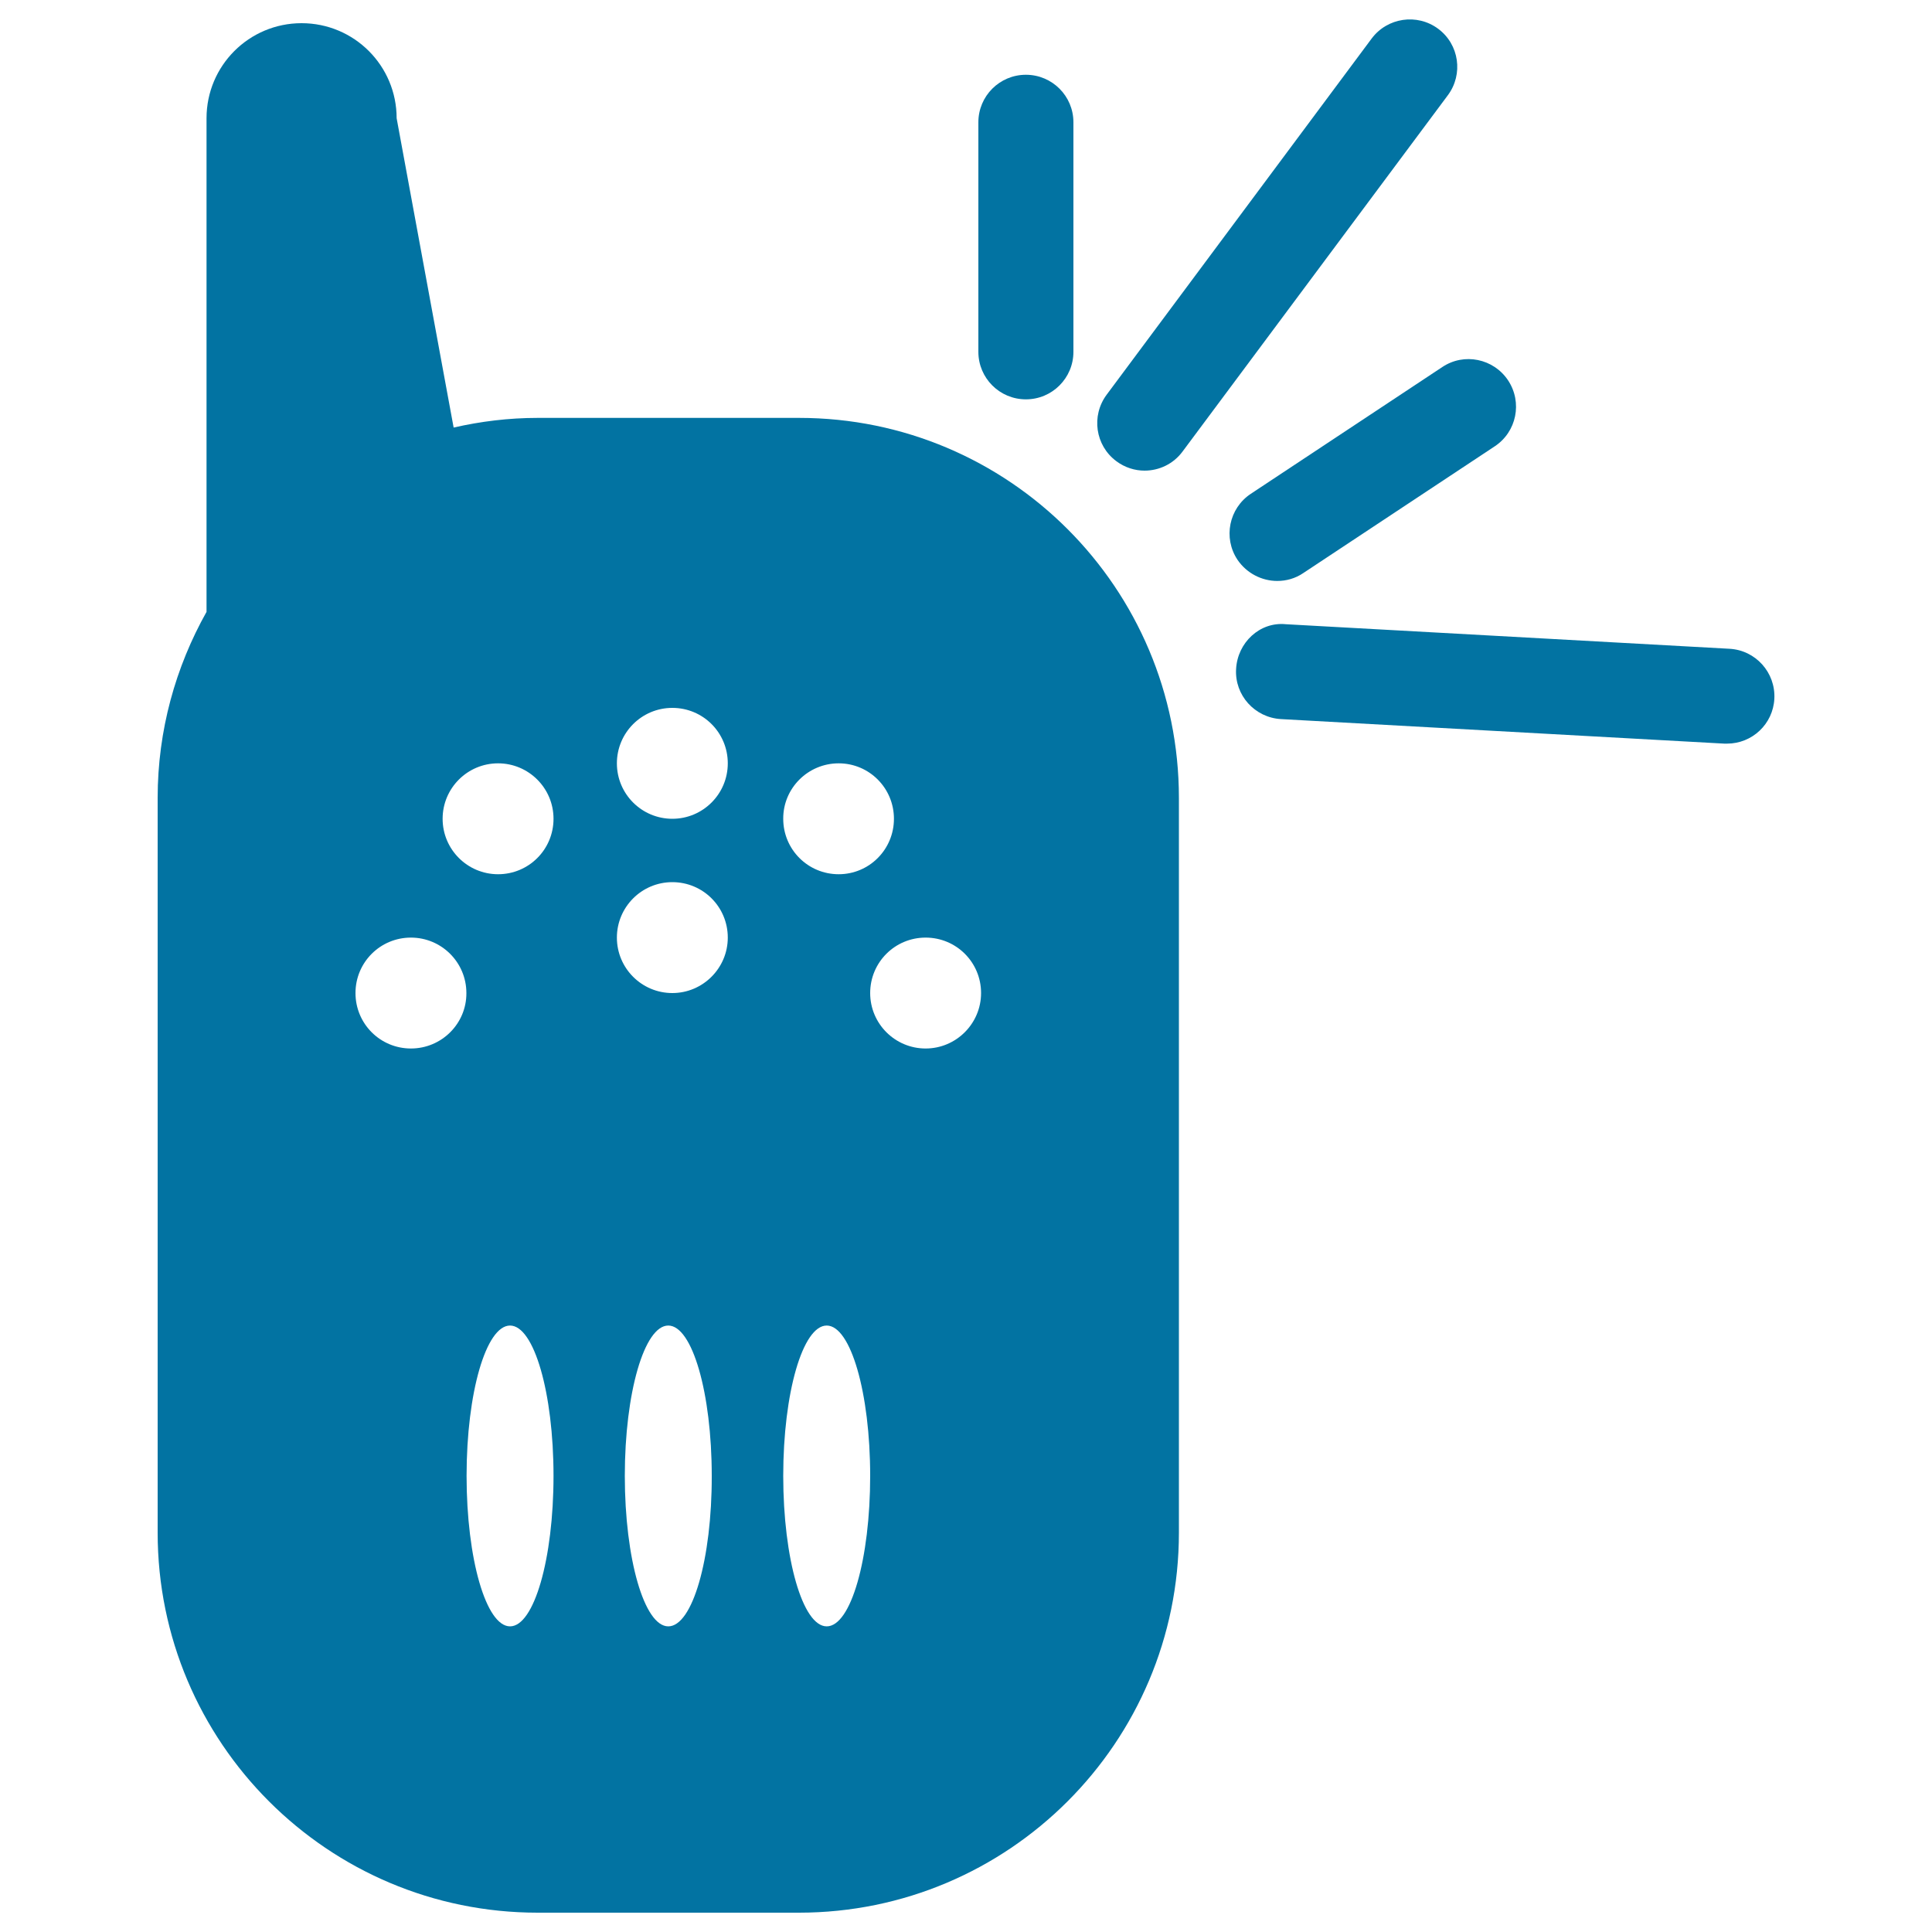 <svg xmlns="http://www.w3.org/2000/svg" viewBox="0 0 1000 1000" style="fill:#0273a2">
<title>Baby Cry Detector Tool SVG icon</title>
<g><g><path d="M413.6,216.3H278.3c-15,0-29.5,1.8-43.5,5L205.3,61.2c0-27.2-22-49.2-49.2-49.2c-27.2,0-49.2,22-49.2,49.2v255.5c-16,28.5-25.3,61.3-25.3,96.3v380.3c0,108.6,88.1,196.7,196.7,196.7h135.2c108.6,0,196.7-88.1,196.7-196.7V413C610.2,304.4,522.2,216.3,413.6,216.3z M212.7,542.7c-15.9,0-28.7-12.8-28.7-28.7c0-15.9,12.8-28.7,28.7-28.7c15.8,0,28.7,12.8,28.7,28.7C241.5,529.8,228.6,542.7,212.7,542.7z M264,841.8c-12.4,0-22.5-34.9-22.5-77.9c0-43,10.1-77.8,22.5-77.8c12.4,0,22.5,34.9,22.5,77.8C286.5,806.9,276.4,841.8,264,841.8z M257.8,452.5c-15.8,0-28.7-12.8-28.7-28.7c0-15.9,12.9-28.7,28.7-28.7c15.8,0,28.7,12.8,28.7,28.7C286.5,439.7,273.7,452.5,257.8,452.5z M345.9,841.8c-12.4,0-22.5-34.9-22.5-77.9c0-43,10.1-77.8,22.5-77.8c12.4,0,22.5,34.9,22.5,77.8C368.5,806.9,358.4,841.8,345.9,841.8z M348,514c-15.8,0-28.7-12.8-28.7-28.7c0-15.8,12.8-28.7,28.7-28.7c15.9,0,28.7,12.8,28.7,28.7C376.7,501.1,363.8,514,348,514z M348,423.8c-15.8,0-28.7-12.8-28.7-28.7c0-15.8,12.8-28.7,28.7-28.7c15.9,0,28.7,12.8,28.7,28.7C376.7,411,363.8,423.8,348,423.8z M434.1,395.1c15.8,0,28.6,12.8,28.6,28.7c0,15.9-12.8,28.7-28.6,28.7c-15.9,0-28.7-12.8-28.7-28.7C405.3,408,418.2,395.1,434.1,395.1z M427.9,841.8c-12.4,0-22.5-34.9-22.5-77.9c0-43,10.1-77.8,22.5-77.8c12.4,0,22.5,34.9,22.5,77.8C450.4,806.9,440.4,841.8,427.9,841.8z M479.1,542.7c-15.8,0-28.7-12.8-28.7-28.7c0-15.9,12.8-28.7,28.7-28.7c15.9,0,28.7,12.8,28.7,28.7C507.8,529.8,494.9,542.7,479.1,542.7z"/><path d="M555.6,182.1V63.3c0-13.6-11-24.6-24.6-24.6c-13.6,0-24.6,11-24.6,24.6v118.8c0,13.6,11,24.6,24.6,24.6C544.6,206.7,555.6,195.7,555.6,182.1z"/><path d="M744.4,14.9c-10.9-8.1-26.3-5.8-34.4,5L572.8,204.3c-8.1,10.9-5.9,26.3,5,34.4c4.4,3.3,9.6,4.9,14.6,4.9c7.5,0,14.9-3.4,19.7-9.9L749.4,49.3C757.5,38.4,755.3,23,744.4,14.9z"/><path d="M661.1,300.7c4.7,0,9.4-1.3,13.5-4.1l99.1-65.6c11.3-7.5,14.4-22.7,6.9-34.1c-7.5-11.3-22.8-14.5-34.1-6.9l-99.1,65.6c-11.3,7.5-14.4,22.8-6.9,34.1C645.3,296.8,653.2,300.7,661.1,300.7z"/><path d="M895.1,335.8l-229.5-12.7c-13.6-1.4-25.1,9.6-25.8,23.2c-0.8,13.5,9.6,25.1,23.2,25.9l229.5,12.7c0.5,0,0.9,0,1.4,0c13,0,23.8-10.1,24.5-23.2C919.1,348.1,908.7,336.5,895.1,335.8z"/></g></g>
</svg>